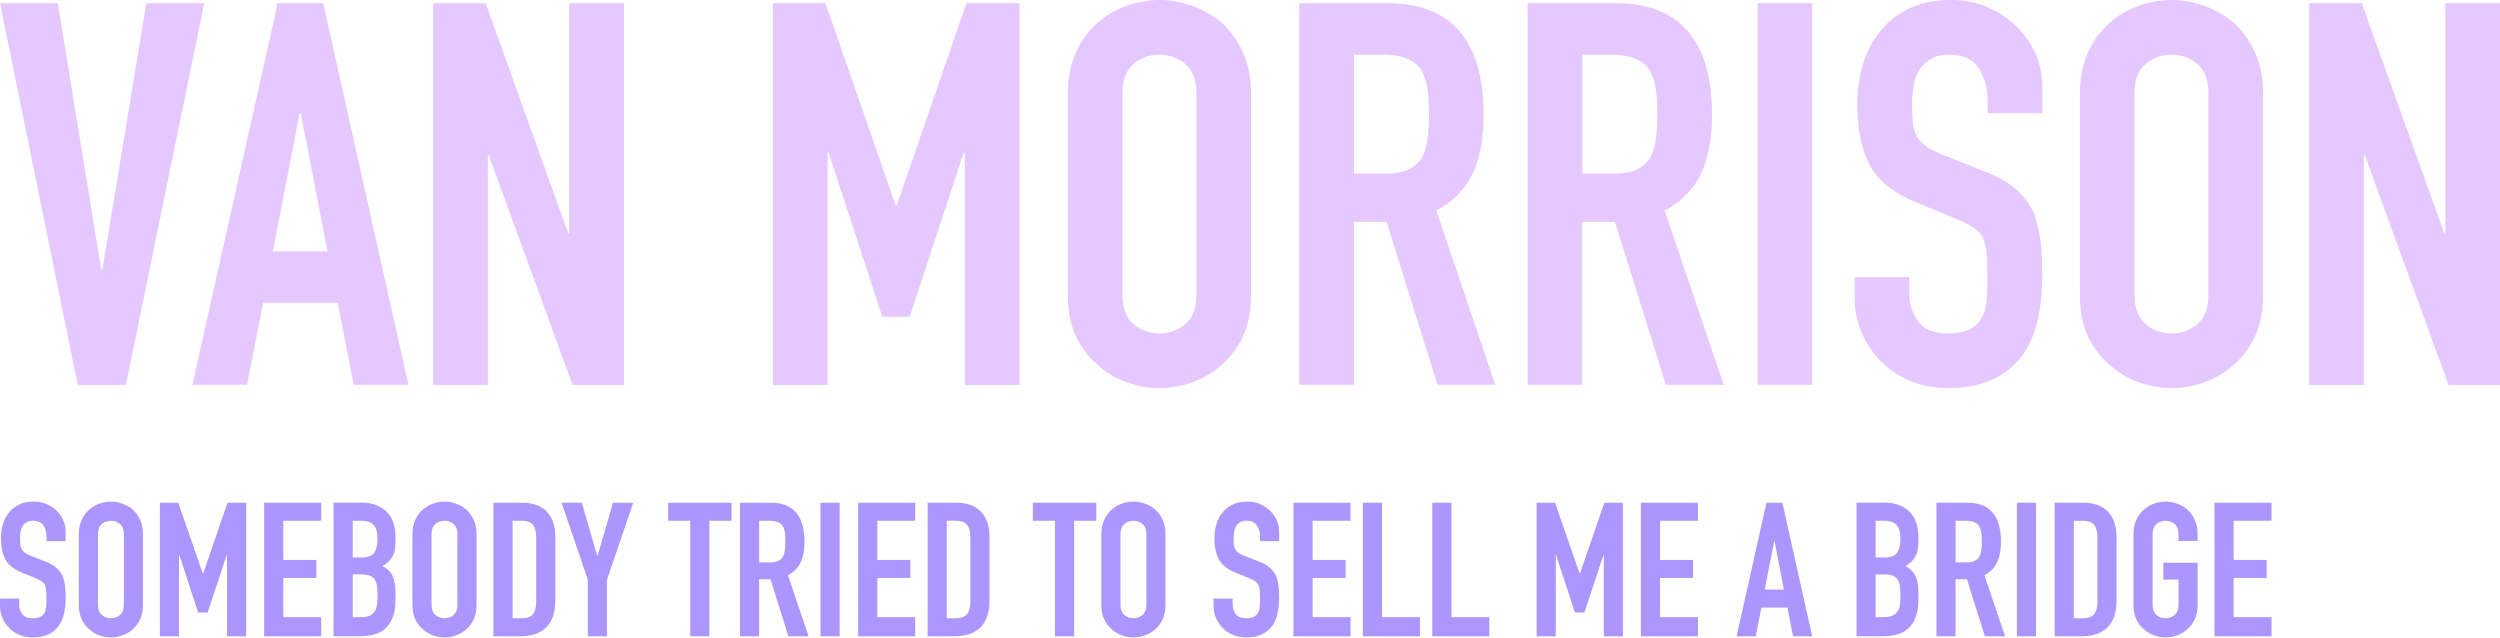 <svg width="952" height="243" viewBox="0 0 952 243" fill="none" xmlns="http://www.w3.org/2000/svg">
<path d="M12.866 191C14.676 191 16.327 191.33 17.831 192.003L17.819 191.99C19.311 192.651 20.607 193.531 21.708 194.632C23.897 196.919 24.998 199.549 24.998 202.496V206.067H17.709V204.429C17.709 202.766 17.318 201.322 16.535 200.111C15.752 198.901 14.431 198.289 12.572 198.289C11.569 198.289 10.762 198.485 10.139 198.864C9.515 199.243 9.014 199.72 8.635 200.295C8.256 200.906 7.998 201.603 7.852 202.398C7.705 203.193 7.632 204.013 7.632 204.869C7.632 205.859 7.668 206.703 7.741 207.363C7.815 208.036 7.998 208.624 8.279 209.149C8.561 209.675 8.977 210.128 9.527 210.507C10.078 210.898 10.824 211.277 11.777 211.656L17.355 213.87C18.969 214.482 20.277 215.215 21.28 216.047C22.283 216.891 23.066 217.845 23.641 218.945C24.166 220.083 24.521 221.38 24.717 222.835C24.9 224.29 24.998 225.941 24.998 227.8C24.998 229.94 24.778 231.934 24.35 233.769C23.922 235.603 23.237 237.168 22.283 238.452C21.293 239.785 19.972 240.837 18.357 241.596C16.731 242.354 14.762 242.732 12.426 242.732C10.665 242.732 9.026 242.426 7.497 241.803C5.981 241.191 4.672 240.336 3.571 239.235C2.483 238.135 1.614 236.863 0.966 235.407C0.318 233.964 4.84509e-05 232.374 0 230.662V227.946H7.289V230.233C7.289 231.566 7.68 232.766 8.463 233.842C9.246 234.906 10.567 235.443 12.426 235.443C13.673 235.443 14.639 235.26 15.324 234.905C16.009 234.538 16.547 234.037 16.926 233.364C17.305 232.692 17.525 231.897 17.599 230.968C17.672 230.038 17.709 228.999 17.709 227.861C17.709 226.528 17.66 225.427 17.562 224.571C17.465 223.715 17.269 223.03 16.987 222.504C16.657 221.978 16.217 221.55 15.667 221.22C15.117 220.877 14.394 220.523 13.489 220.144L8.279 218.004C5.136 216.72 3.033 215.007 1.957 212.892C0.893 210.776 0.354 208.122 0.354 204.93C0.355 203.022 0.612 201.212 1.138 199.5C1.664 197.788 2.446 196.307 3.498 195.072C4.501 193.837 5.773 192.847 7.326 192.113C8.879 191.367 10.726 191 12.866 191ZM42.23 191C43.698 191 45.165 191.257 46.62 191.783C48.063 192.309 49.397 193.067 50.583 194.069V194.082C51.733 195.122 52.662 196.43 53.371 198.008C54.093 199.585 54.448 201.395 54.448 203.438V230.295C54.448 232.435 54.08 234.269 53.371 235.798C52.65 237.327 51.72 238.587 50.583 239.59C49.397 240.642 48.075 241.424 46.62 241.95C45.165 242.476 43.698 242.732 42.23 242.732C40.763 242.732 39.295 242.476 37.84 241.95C36.397 241.424 35.1 240.642 33.95 239.59C32.752 238.587 31.798 237.327 31.089 235.798C30.367 234.269 30.013 232.435 30.013 230.295V203.426C30.013 201.383 30.38 199.573 31.089 197.995C31.81 196.43 32.764 195.121 33.95 194.069C35.088 193.067 36.385 192.309 37.84 191.783C39.283 191.257 40.763 191 42.23 191ZM169.263 191C170.73 191 172.198 191.257 173.653 191.783C175.096 192.309 176.43 193.067 177.616 194.069V194.082C178.766 195.122 179.695 196.43 180.404 198.008C181.126 199.585 181.48 201.395 181.48 203.438V230.295C181.48 232.435 181.114 234.269 180.404 235.798C179.683 237.327 178.754 238.587 177.616 239.59C176.43 240.642 175.109 241.424 173.653 241.95C172.198 242.476 170.73 242.732 169.263 242.732C167.795 242.732 166.327 242.476 164.872 241.95C163.429 241.424 162.133 240.641 160.983 239.59C159.785 238.587 158.83 237.327 158.121 235.798C157.4 234.269 157.045 232.435 157.045 230.295V203.426C157.045 201.383 157.412 199.573 158.121 197.995C158.843 196.43 159.797 195.121 160.983 194.069C162.121 193.067 163.417 192.309 164.872 191.783C166.315 191.257 167.795 191 169.263 191ZM431.607 191C433.075 191 434.542 191.257 435.997 191.783C437.452 192.309 438.774 193.067 439.96 194.069V194.082C441.11 195.122 442.039 196.43 442.748 198.008C443.47 199.585 443.824 201.395 443.824 203.438V230.295C443.824 232.435 443.457 234.269 442.748 235.798C442.026 237.327 441.097 238.587 439.96 239.59C438.774 240.642 437.452 241.424 435.997 241.95C434.542 242.476 433.087 242.732 431.607 242.732C430.128 242.732 428.672 242.476 427.217 241.95C425.774 241.424 424.465 240.642 423.327 239.59C422.129 238.587 421.175 237.327 420.466 235.798C419.744 234.269 419.39 232.435 419.39 230.295V203.426C419.39 201.383 419.756 199.573 420.466 197.995C421.187 196.43 422.141 195.121 423.327 194.069C424.465 193.067 425.761 192.309 427.217 191.783C428.66 191.257 430.14 191 431.607 191ZM474.975 191C476.784 191 478.435 191.33 479.939 192.003L479.915 191.99C481.407 192.651 482.704 193.531 483.805 194.632C485.994 196.919 487.095 199.549 487.095 202.496V206.067H479.806V204.429C479.806 202.765 479.414 201.322 478.631 200.111C477.848 198.901 476.528 198.289 474.669 198.289C473.666 198.289 472.859 198.485 472.235 198.864C471.612 199.243 471.11 199.72 470.73 200.295C470.351 200.906 470.095 201.616 469.948 202.398C469.814 203.193 469.74 204.013 469.74 204.869C469.74 205.859 469.777 206.703 469.851 207.363C469.924 208.036 470.107 208.624 470.389 209.149C470.67 209.675 471.086 210.128 471.636 210.507C472.186 210.898 472.932 211.277 473.886 211.656L479.463 213.87C481.077 214.482 482.386 215.215 483.389 216.047C484.391 216.891 485.174 217.845 485.749 218.945C486.275 220.083 486.63 221.38 486.825 222.835C487.009 224.29 487.106 225.941 487.106 227.8C487.106 229.94 486.886 231.934 486.458 233.769C486.03 235.603 485.345 237.168 484.392 238.452C483.401 239.785 482.092 240.837 480.466 241.596C478.839 242.354 476.87 242.732 474.534 242.732C472.773 242.732 471.134 242.426 469.605 241.803C468.089 241.191 466.78 240.336 465.68 239.235C464.591 238.135 463.723 236.862 463.075 235.407C462.427 233.964 462.108 232.374 462.108 230.662V227.946H469.397V230.233C469.397 231.566 469.789 232.766 470.571 233.842C471.354 234.906 472.675 235.443 474.534 235.443C475.782 235.443 476.736 235.26 477.433 234.905C478.117 234.538 478.656 234.037 479.035 233.364C479.414 232.692 479.634 231.897 479.707 230.968C479.78 230.038 479.817 228.999 479.817 227.861C479.817 226.528 479.769 225.427 479.671 224.571C479.573 223.715 479.377 223.03 479.096 222.504C478.766 221.978 478.326 221.55 477.775 221.22C477.225 220.877 476.504 220.523 475.599 220.144L470.389 218.004C467.246 216.72 465.142 215.007 464.065 212.892C463.001 210.776 462.463 208.122 462.463 204.93C462.463 203.022 462.72 201.212 463.246 199.5C463.772 197.788 464.555 196.307 465.606 195.072C466.609 193.837 467.881 192.847 469.435 192.113C470.988 191.367 472.834 191 474.975 191ZM824.641 191C826.108 191 827.576 191.257 829.031 191.783C830.487 192.309 831.808 193.067 832.994 194.069V194.082C834.144 195.122 835.073 196.43 835.782 198.008C836.504 199.585 836.858 201.395 836.858 203.438V206.006H829.569V203.438C829.569 201.677 829.08 200.38 828.102 199.549C827.135 198.717 825.974 198.302 824.641 198.302C823.308 198.302 822.158 198.717 821.18 199.549C820.201 200.38 819.712 201.677 819.712 203.438V230.295C819.712 232.056 820.201 233.352 821.18 234.184C822.146 235.015 823.308 235.432 824.641 235.432C825.974 235.432 827.123 235.015 828.102 234.184C829.08 233.352 829.569 232.056 829.569 230.295V220.719H823.785V214.286H836.858V230.295C836.858 232.435 836.491 234.269 835.782 235.798C835.061 237.327 834.132 238.587 832.994 239.59C831.808 240.642 830.487 241.424 829.031 241.95C827.576 242.476 826.12 242.732 824.641 242.732C823.161 242.732 821.705 242.476 820.25 241.95C818.807 241.424 817.499 240.641 816.361 239.59C815.163 238.587 814.208 237.327 813.499 235.798C812.778 234.269 812.423 232.435 812.423 230.295V203.426C812.423 201.383 812.79 199.573 813.499 197.995C814.221 196.43 815.175 195.121 816.361 194.069C817.499 193.067 818.795 192.309 820.25 191.783C821.693 191.257 823.173 191 824.641 191ZM77.232 218.371H77.379L86.661 191.429H93.742V242.305H86.453V211.363H86.307L79.091 233.23H75.446L68.305 211.363H68.157V242.305H60.868V191.429H67.876L77.232 218.371ZM122.312 198.289H107.881V213.222H120.465V220.083H107.881V235.016H122.312V242.305H100.592V191.429H122.312V198.289ZM198.688 191.429C202.883 191.429 206.063 192.566 208.228 194.853C210.392 197.139 211.48 200.38 211.48 204.575V228.375C211.48 233.145 210.331 236.654 208.02 238.917C205.708 241.18 202.381 242.305 198.052 242.305H187.901V191.429H198.688ZM227.416 211.645H227.562L233.421 191.429H241.138L231.134 220.792V242.305H223.845V220.792L213.841 191.429H221.558L227.416 211.645ZM278.574 198.289H270.135V242.305H262.846V198.289H254.42V191.429H278.574V198.289ZM293.494 191.429C302.08 191.429 306.36 196.406 306.36 206.361C306.36 209.358 305.895 211.914 304.966 214.005H304.954C304.025 216.108 302.397 217.796 300.062 219.08L307.926 242.305H300.208L293.421 220.584H289.067V242.305H281.778V191.429H293.494ZM319.728 242.305H312.438V191.429H319.728V242.305ZM348.517 198.289H334.086V213.222H346.658V220.083H334.086V235.016H348.517V242.305H326.797V191.429H348.517V198.289ZM364.024 191.429C368.219 191.429 371.4 192.566 373.564 194.853C375.729 197.139 376.817 200.381 376.817 204.575V228.375C376.817 233.144 375.668 236.654 373.356 238.917C371.045 241.18 367.718 242.305 363.389 242.305H353.237V191.429H364.024ZM417.457 198.289H409.031V242.305H401.742V198.289H393.315V191.429H417.457V198.289ZM514.27 198.289H499.838V213.222H512.41V220.083H499.838V235.016H514.27V242.305H492.549V191.429H514.27V198.289ZM526.267 235.016H540.698V242.305H518.978V191.429H526.267V235.016ZM552.708 235.016H567.14V242.305H545.419V191.429H552.708V235.016ZM601.505 218.371H601.652L610.935 191.429H618.004V242.305H610.727V211.363H610.58L603.364 233.23H599.72L592.577 211.363H592.431V242.305H585.142V191.429H592.149L601.505 218.371ZM646.585 198.289H632.153V213.222H644.726V220.083H632.153V235.016H646.585V242.305H624.864V191.429H646.585V198.289ZM690.087 242.305H682.798L680.658 231.371H670.727L668.587 242.305H661.298L672.659 191.429H678.737L690.087 242.305ZM749.108 191.429C757.694 191.429 761.975 196.406 761.975 206.361C761.975 209.358 761.51 211.914 760.58 214.005H760.568C759.639 216.108 758.012 217.796 755.676 219.08L763.54 242.305H755.823L749.035 220.584H744.682V242.305H737.393V191.429H749.108ZM775.33 242.305H768.041V191.429H775.33V242.305ZM793.197 191.429C797.392 191.429 800.573 192.566 802.737 194.853C804.902 197.139 805.99 200.381 805.99 204.575V228.375C805.99 233.145 804.841 236.654 802.529 238.917C800.218 241.18 796.891 242.305 792.562 242.305H782.411V191.429H793.197ZM865 191.429V198.289H850.568V213.222H863.141V220.083H850.568V235.016H865V242.305H843.279V191.429H865ZM137.673 191.416C140.009 191.416 142.002 191.771 143.641 192.492C145.279 193.214 146.625 194.168 147.677 195.354L147.689 195.366C148.741 196.552 149.487 197.922 149.939 199.476C150.38 201.016 150.612 202.631 150.612 204.294V206.153C150.612 207.535 150.514 208.697 150.294 209.65C150.074 210.592 149.756 211.436 149.328 212.146C148.521 213.479 147.274 214.616 145.61 215.57C147.335 216.377 148.594 217.564 149.401 219.142C150.208 220.719 150.612 222.859 150.612 225.574V228.437C150.612 232.912 149.523 236.337 147.358 238.722C145.194 241.106 141.721 242.293 136.964 242.293H127.033V191.416H137.673ZM717.604 191.416C719.94 191.416 721.934 191.771 723.572 192.492C725.211 193.214 726.557 194.168 727.608 195.354L727.597 195.366C728.648 196.552 729.394 197.922 729.847 199.476C730.299 201.016 730.531 202.631 730.531 204.294V206.153C730.531 207.535 730.422 208.697 730.214 209.65C729.994 210.592 729.675 211.436 729.247 212.146C728.44 213.479 727.193 214.616 725.529 215.57C727.254 216.377 728.513 217.564 729.32 219.142C730.127 220.719 730.531 222.859 730.531 225.574V228.437C730.531 232.912 729.443 236.337 727.278 238.722C725.114 241.106 721.64 242.293 716.883 242.293H706.952V191.416H717.604ZM195.19 235.443H198.554C200.596 235.443 202.051 234.93 202.907 233.903C203.763 232.888 204.191 231.273 204.191 229.084V204.575C204.191 202.57 203.788 201.028 202.98 199.928C202.173 198.84 200.694 198.289 198.554 198.289H195.19V235.443ZM360.515 235.443H363.878C365.92 235.443 367.375 234.93 368.231 233.903C369.088 232.888 369.516 231.273 369.516 229.084V204.575C369.516 202.57 369.112 201.028 368.305 199.928C367.497 198.84 366.018 198.289 363.878 198.289H360.515V235.443ZM789.7 235.443H793.063C795.106 235.443 796.561 234.93 797.417 233.903C798.273 232.888 798.701 231.273 798.701 229.084V204.575C798.701 202.57 798.297 201.028 797.49 199.928C796.683 198.84 795.203 198.289 793.063 198.289H789.7V235.443ZM42.23 198.302C40.897 198.302 39.747 198.717 38.769 199.549C37.79 200.38 37.302 201.677 37.302 203.438V230.295C37.302 232.056 37.791 233.352 38.769 234.184C39.735 235.015 40.897 235.432 42.23 235.432C43.563 235.432 44.713 235.015 45.691 234.184C46.67 233.352 47.159 232.056 47.159 230.295V203.438C47.159 201.677 46.67 200.38 45.691 199.549C44.713 198.717 43.563 198.302 42.23 198.302ZM169.263 198.302C167.93 198.302 166.78 198.717 165.802 199.549C164.823 200.38 164.334 201.677 164.334 203.438V230.295C164.334 232.056 164.823 233.352 165.802 234.184C166.768 235.015 167.93 235.432 169.263 235.432C170.596 235.432 171.745 235.015 172.724 234.184C173.702 233.352 174.191 232.056 174.191 230.295V203.438C174.191 201.677 173.702 200.38 172.724 199.549C171.745 198.717 170.596 198.302 169.263 198.302ZM431.607 198.302C430.274 198.302 429.124 198.717 428.146 199.549C427.167 200.38 426.679 201.677 426.679 203.438V230.295C426.679 232.056 427.167 233.352 428.146 234.184C429.112 235.015 430.274 235.432 431.607 235.432C432.94 235.432 434.09 235.015 435.068 234.184C436.047 233.352 436.536 232.056 436.536 230.295V203.438C436.536 201.677 436.047 200.38 435.068 199.549C434.102 198.717 432.94 198.302 431.607 198.302ZM134.321 235.016H137.465C138.932 235.016 140.094 234.795 140.926 234.367C141.757 233.939 142.393 233.34 142.821 232.582C143.249 231.824 143.507 230.919 143.604 229.867L143.616 229.879C143.714 228.84 143.764 227.751 143.764 226.455C143.764 225.159 143.69 224.046 143.543 223.092C143.396 222.138 143.115 221.331 142.688 220.658C142.211 219.986 141.562 219.496 140.755 219.19C139.948 218.885 138.871 218.726 137.538 218.726H134.321V235.016ZM714.254 235.016H717.396C718.864 235.016 720.026 234.795 720.857 234.367C721.689 233.939 722.325 233.34 722.753 232.582C723.181 231.824 723.438 230.919 723.536 229.867L723.548 229.879C723.646 228.84 723.695 227.751 723.695 226.455C723.695 225.159 723.621 224.046 723.475 223.092C723.328 222.138 723.047 221.331 722.619 220.658C722.142 219.986 721.494 219.496 720.687 219.19C719.879 218.885 718.803 218.726 717.47 218.726H714.254V235.016ZM672.023 224.511H679.312L675.741 206.08H675.595L672.023 224.511ZM289.079 214.164H293.226C294.509 214.164 295.537 213.993 296.295 213.626C297.053 213.259 297.652 212.757 298.08 212.085C298.459 211.412 298.717 210.593 298.863 209.614L298.875 209.602C299.009 208.635 299.083 207.498 299.083 206.214C299.083 204.93 299.022 203.804 298.875 202.826C298.728 201.86 298.447 201.004 298.02 200.295C297.115 198.962 295.389 198.289 292.87 198.289H289.079V214.164ZM744.682 214.164H748.827C750.111 214.164 751.138 213.993 751.896 213.626C752.655 213.259 753.255 212.758 753.683 212.085C754.062 211.412 754.318 210.593 754.465 209.614L754.478 209.602C754.612 208.635 754.686 207.498 754.686 206.214C754.686 204.93 754.624 203.804 754.478 202.826C754.331 201.86 754.049 201.004 753.621 200.295C752.716 198.962 750.992 198.289 748.473 198.289H744.682V214.164ZM134.321 212.293H137.611C140.033 212.293 141.672 211.681 142.504 210.471C143.336 209.26 143.751 207.437 143.751 205.15C143.751 202.863 143.286 201.138 142.356 200.001C141.427 198.864 139.752 198.289 137.318 198.289H134.321V212.293ZM714.241 212.293H717.531C719.952 212.293 721.591 211.681 722.423 210.471C723.254 209.26 723.671 207.437 723.671 205.15C723.671 202.863 723.206 201.138 722.276 200.001C721.347 198.864 719.671 198.289 717.237 198.289H714.241V212.293Z" fill="#AC96FD"/>
<path d="M441.517 0C445.719 0 449.887 0.745 454.056 2.236C458.19 3.727 461.986 5.931 465.375 8.777C468.628 11.76 471.305 15.488 473.339 19.995C475.372 24.503 476.39 29.654 476.39 35.517V112.277C476.39 118.411 475.372 123.664 473.339 128.002C471.305 132.34 468.628 135.966 465.375 138.812C461.986 141.829 458.19 144.065 454.056 145.557C449.921 147.048 445.719 147.794 441.517 147.794C437.314 147.794 433.112 147.048 428.978 145.557C424.843 144.065 421.115 141.795 417.861 138.812C414.473 135.966 411.728 132.374 409.694 128.002C407.661 123.63 406.645 118.411 406.645 112.277V35.517C406.645 29.654 407.661 24.503 409.694 19.995C411.728 15.522 414.472 11.76 417.861 8.777C421.115 5.897 424.809 3.727 428.978 2.236C433.112 0.745 437.314 2.14153e-05 441.517 0ZM742.967 0C748.152 2.17548e-05 752.896 0.949 757.166 2.847L757.2 2.914C761.47 4.812 765.199 7.354 768.316 10.472C774.586 16.979 777.704 24.469 777.704 32.907V43.107H756.896V38.398C756.896 33.653 755.777 29.552 753.54 26.061C751.303 22.571 747.541 20.842 742.221 20.842C739.34 20.842 737.036 21.384 735.273 22.469C733.477 23.553 732.054 24.909 730.97 26.536C729.885 28.332 729.139 30.332 728.732 32.568C728.326 34.805 728.123 37.177 728.123 39.617C728.123 42.498 728.224 44.87 728.428 46.768C728.631 48.699 729.14 50.395 729.953 51.886C730.766 53.377 731.953 54.665 733.512 55.749C735.071 56.833 737.239 57.918 739.95 59.002L755.879 65.34C760.488 67.136 764.25 69.203 767.097 71.575C769.977 73.947 772.213 76.727 773.84 79.845C775.331 83.098 776.348 86.826 776.891 90.96C777.433 95.128 777.704 99.84 777.704 105.16C777.704 111.294 777.094 116.954 775.874 122.207C774.654 127.426 772.654 131.9 769.943 135.56C767.097 139.355 763.335 142.371 758.726 144.54C754.083 146.709 748.457 147.794 741.78 147.794C736.731 147.794 732.02 146.913 727.683 145.15C723.345 143.388 719.583 140.914 716.465 137.796C713.313 134.678 710.839 131.052 709.009 126.884C707.179 122.715 706.264 118.208 706.264 113.294V105.533H727.072V112.073C727.072 115.869 728.191 119.326 730.428 122.376C732.664 125.426 736.426 126.951 741.747 126.951C745.271 126.951 748.05 126.443 750.016 125.427C751.981 124.41 753.506 122.952 754.591 121.055C755.675 119.157 756.319 116.852 756.522 114.209C756.726 111.566 756.827 108.583 756.827 105.33C756.827 101.535 756.692 98.382 756.421 95.942C756.15 93.469 755.607 91.503 754.794 90.012C753.845 88.521 752.591 87.3 751.032 86.352C749.473 85.403 747.372 84.385 744.797 83.301L729.885 77.167C720.904 73.473 714.872 68.627 711.822 62.56C708.772 56.494 707.247 48.903 707.247 39.787C707.247 34.331 707.992 29.179 709.483 24.265C710.975 19.385 713.245 15.149 716.228 11.624C719.074 8.1 722.7 5.253 727.14 3.151C731.579 1.05 736.833 0 742.967 0ZM826.912 0C831.114 2.13479e-05 835.283 0.745 839.451 2.236C843.586 3.727 847.382 5.931 850.771 8.777C854.058 11.76 856.701 15.488 858.734 19.995C860.768 24.503 861.784 29.654 861.784 35.517V112.277C861.784 118.411 860.768 123.664 858.734 128.002C856.701 132.34 854.024 135.966 850.771 138.812C847.382 141.829 843.586 144.065 839.451 145.557C835.317 147.048 831.114 147.794 826.912 147.794C822.71 147.794 818.508 147.048 814.373 145.557C810.238 144.065 806.51 141.795 803.257 138.812C799.868 135.966 797.123 132.374 795.09 128.002C793.056 123.63 792.039 118.411 792.039 112.277V35.517C792.039 29.654 793.056 24.503 795.09 19.995C797.123 15.522 799.868 11.76 803.257 8.777C806.51 5.897 810.205 3.727 814.373 2.236C818.507 0.745 822.71 0 826.912 0ZM38.566 102.687H38.974L55.715 1.221H77.777L47.954 146.574H29.586L0 1.221H22.028L38.566 102.687ZM216.353 88.792H216.759V1.221H237.602V146.574H218.013L186.156 59.206H185.75V146.574H164.941V1.221H184.937L216.353 88.792ZM341.067 78.185H341.475L368.01 1.221H388.242V146.574H367.4V58.19H366.993L346.389 120.648H335.984L315.549 58.19H315.142V146.574H294.334V1.221H314.328L341.067 78.185ZM899.335 1.221L930.784 88.792H931.191V1.221H951.999V146.574H932.411L900.555 59.206H900.147V146.574H879.34V1.221H899.335ZM155.521 146.54H134.713L128.578 115.294H100.213L94.078 146.54H73.27L105.736 1.221H123.088L155.521 146.54ZM528.241 1.221C552.743 1.221 564.978 15.454 564.978 43.888C564.978 52.428 563.656 59.714 561.013 65.713H560.979C558.301 71.711 553.658 76.558 546.981 80.218L569.417 146.54H547.389L528.004 84.487H515.566V146.54H494.758V1.221H528.241ZM615.202 1.221C639.704 1.221 651.938 15.454 651.938 43.888C651.938 52.428 650.617 59.714 647.974 65.713H647.939C645.262 71.711 640.62 76.558 633.943 80.218L656.378 146.54H634.35L614.965 84.487H602.527V146.54H581.719V1.221H615.202ZM690.099 146.54H669.29V1.221H690.099V146.54ZM441.517 20.842C437.721 20.842 434.4 22.028 431.621 24.4C428.842 26.773 427.452 30.467 427.452 35.517V112.277C427.452 117.293 428.842 121.02 431.621 123.393C434.4 125.765 437.721 126.951 441.517 126.951C445.312 126.951 448.634 125.765 451.413 123.393C454.192 121.02 455.581 117.327 455.581 112.277V35.517C455.581 30.501 454.192 26.773 451.413 24.4C448.634 22.028 445.312 20.842 441.517 20.842ZM826.878 20.842C823.082 20.842 819.761 22.028 816.982 24.4C814.203 26.773 812.813 30.467 812.813 35.517V112.277C812.814 117.293 814.204 121.02 816.982 123.393C819.761 125.765 823.082 126.951 826.878 126.951C830.674 126.951 833.995 125.765 836.773 123.393C839.586 121.02 840.977 117.327 840.977 112.277V35.517C840.977 30.501 839.552 26.773 836.773 24.4C833.995 22.028 830.673 20.842 826.878 20.842ZM103.906 95.739H124.715L114.515 43.074H114.107L103.906 95.739ZM515.6 66.119H527.428C531.088 66.119 534.036 65.611 536.205 64.595C538.408 63.578 540.102 62.12 541.322 60.223C542.407 58.325 543.152 55.953 543.559 53.174C543.965 50.395 544.169 47.141 544.169 43.481C544.169 39.821 543.965 36.567 543.559 33.788C543.152 31.009 542.339 28.569 541.119 26.536C538.51 22.707 533.63 20.809 526.411 20.809H515.6V66.119ZM602.561 66.119H614.389C618.049 66.119 620.997 65.611 623.166 64.595C625.369 63.578 627.063 62.12 628.283 60.223C629.368 58.325 630.114 55.953 630.521 53.174C630.927 50.395 631.13 47.141 631.13 43.481C631.13 39.821 630.927 36.567 630.521 33.788C630.114 31.009 629.3 28.569 628.08 26.536C625.471 22.707 620.591 20.809 613.372 20.809H602.561V66.119Z" fill="#E5C8FF"/>
</svg>
